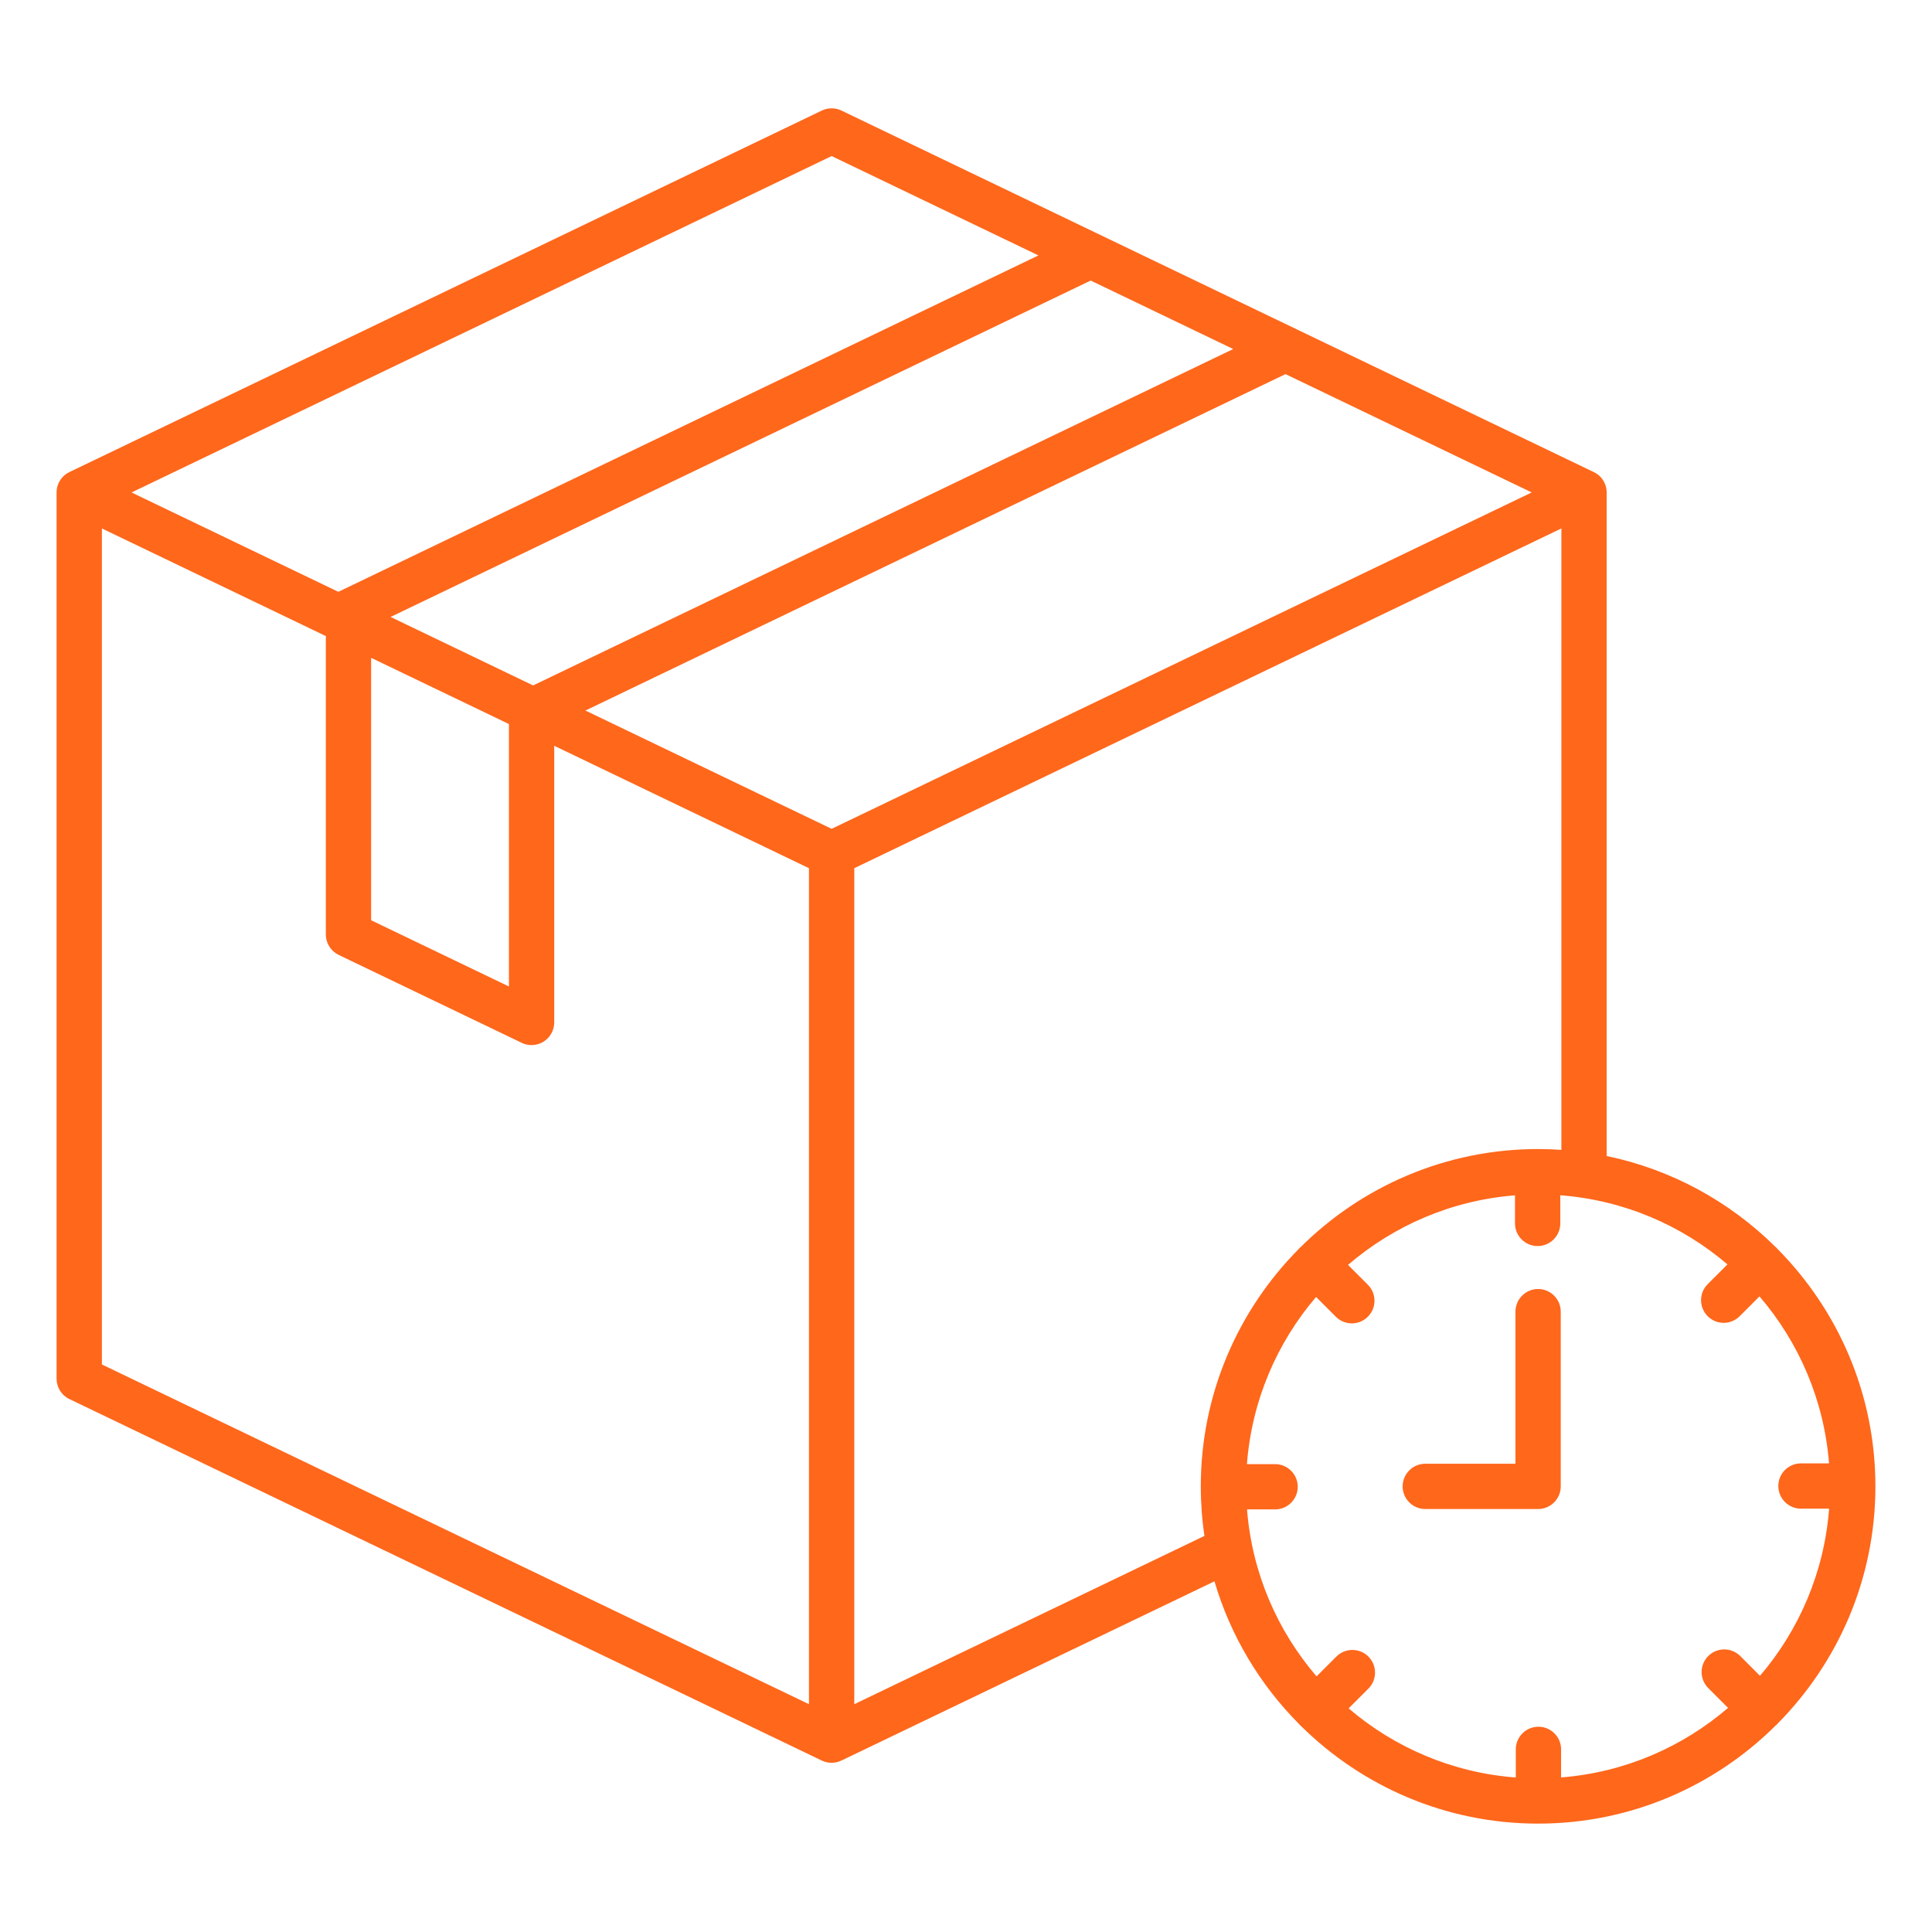 <svg width="136" height="136" viewBox="0 0 136 136" fill="none" xmlns="http://www.w3.org/2000/svg">
<path d="M125.137 121.326C129.387 117.034 132.016 111.134 132.016 104.629C132.016 98.106 129.371 92.19 125.099 87.892C125.081 87.871 125.065 87.844 125.044 87.823C125.02 87.799 124.993 87.783 124.969 87.762C121.769 84.593 117.673 82.325 113.099 81.376V34.666C113.099 34.119 112.817 33.609 112.352 33.317C112.302 33.285 112.249 33.256 112.193 33.232L59.232 7.782C58.797 7.573 58.289 7.573 57.851 7.782L4.888 33.229C4.835 33.256 4.782 33.282 4.729 33.314C4.264 33.606 3.982 34.116 3.982 34.664V97.048C3.982 97.662 4.333 98.22 4.886 98.485L57.849 123.932C58.066 124.038 58.303 124.089 58.539 124.089C58.776 124.089 59.012 124.033 59.23 123.93V123.932L85.49 111.315C86.618 115.156 88.695 118.596 91.447 121.364C91.469 121.385 91.482 121.411 91.503 121.433C91.527 121.457 91.554 121.473 91.578 121.494C95.87 125.744 101.77 128.371 108.272 128.371C114.796 128.371 120.714 125.725 125.009 121.451C125.03 121.433 125.057 121.417 125.078 121.396C125.099 121.377 125.115 121.35 125.137 121.326ZM122.504 116.574C121.883 115.953 120.873 115.953 120.249 116.574C119.628 117.196 119.628 118.205 120.249 118.83L121.644 120.224C118.43 122.984 114.36 124.769 109.89 125.12V123.143C109.89 122.264 109.175 121.55 108.296 121.55C107.417 121.55 106.702 122.264 106.702 123.143V125.125C102.229 124.785 98.154 123.011 94.935 120.259L96.327 118.867C96.948 118.245 96.948 117.236 96.327 116.612C95.705 115.99 94.696 115.99 94.072 116.612L92.677 118.006C89.917 114.792 88.132 110.723 87.782 106.252H89.758C90.637 106.252 91.352 105.538 91.352 104.658C91.352 103.779 90.637 103.065 89.758 103.065H87.776C88.117 98.592 89.891 94.517 92.643 91.297L94.035 92.689C94.345 93 94.754 93.157 95.161 93.157C95.567 93.157 95.976 93 96.287 92.689C96.909 92.068 96.909 91.058 96.287 90.434L94.893 89.04C98.107 86.28 102.176 84.495 106.646 84.144V86.121C106.646 87 107.361 87.714 108.24 87.714C109.119 87.714 109.834 87 109.834 86.121V84.139C114.307 84.479 118.382 86.253 121.601 89.005L120.209 90.397C119.588 91.019 119.588 92.028 120.209 92.652C120.52 92.963 120.929 93.12 121.336 93.12C121.745 93.12 122.151 92.963 122.462 92.652L123.856 91.258C126.616 94.472 128.401 98.541 128.752 103.012H126.776C125.896 103.012 125.182 103.726 125.182 104.605C125.182 105.485 125.896 106.199 126.776 106.199H128.757C128.417 110.672 126.643 114.747 123.891 117.966L122.504 116.574ZM26.125 46.306L35.825 50.968V69.442L26.125 64.78V46.306ZM27.495 43.429L76.777 19.749L86.81 24.57L37.528 48.25L27.495 43.429ZM58.542 10.986L73.098 17.98L23.817 41.66L9.26 34.666L58.542 10.986ZM56.948 119.964L7.173 96.05V37.2L22.937 44.776V65.782C22.937 66.395 23.288 66.953 23.84 67.219L36.729 73.41C36.947 73.517 37.183 73.567 37.419 73.567C37.714 73.567 38.009 73.485 38.267 73.323C38.731 73.031 39.013 72.52 39.013 71.973V52.498L56.945 61.115V119.964H56.948ZM41.21 50.017L90.491 26.336L107.823 34.664L58.542 58.344L41.21 50.017ZM60.136 119.964V61.115L109.911 37.198V80.944C109.369 80.906 108.825 80.885 108.275 80.885C101.751 80.885 95.833 83.531 91.538 87.805C91.516 87.823 91.49 87.839 91.469 87.86C91.445 87.884 91.429 87.911 91.408 87.935C87.158 92.227 84.528 98.127 84.528 104.629C84.528 105.814 84.615 106.977 84.786 108.117L60.136 119.964ZM109.866 92.331V104.632C109.866 105.511 109.151 106.226 108.272 106.226H100.33C99.451 106.226 98.736 105.511 98.736 104.632C98.736 103.753 99.451 103.038 100.33 103.038H106.678V92.331C106.678 91.452 107.393 90.737 108.272 90.737C109.151 90.737 109.866 91.452 109.866 92.331Z" fill="#FF671B"/>
</svg>
